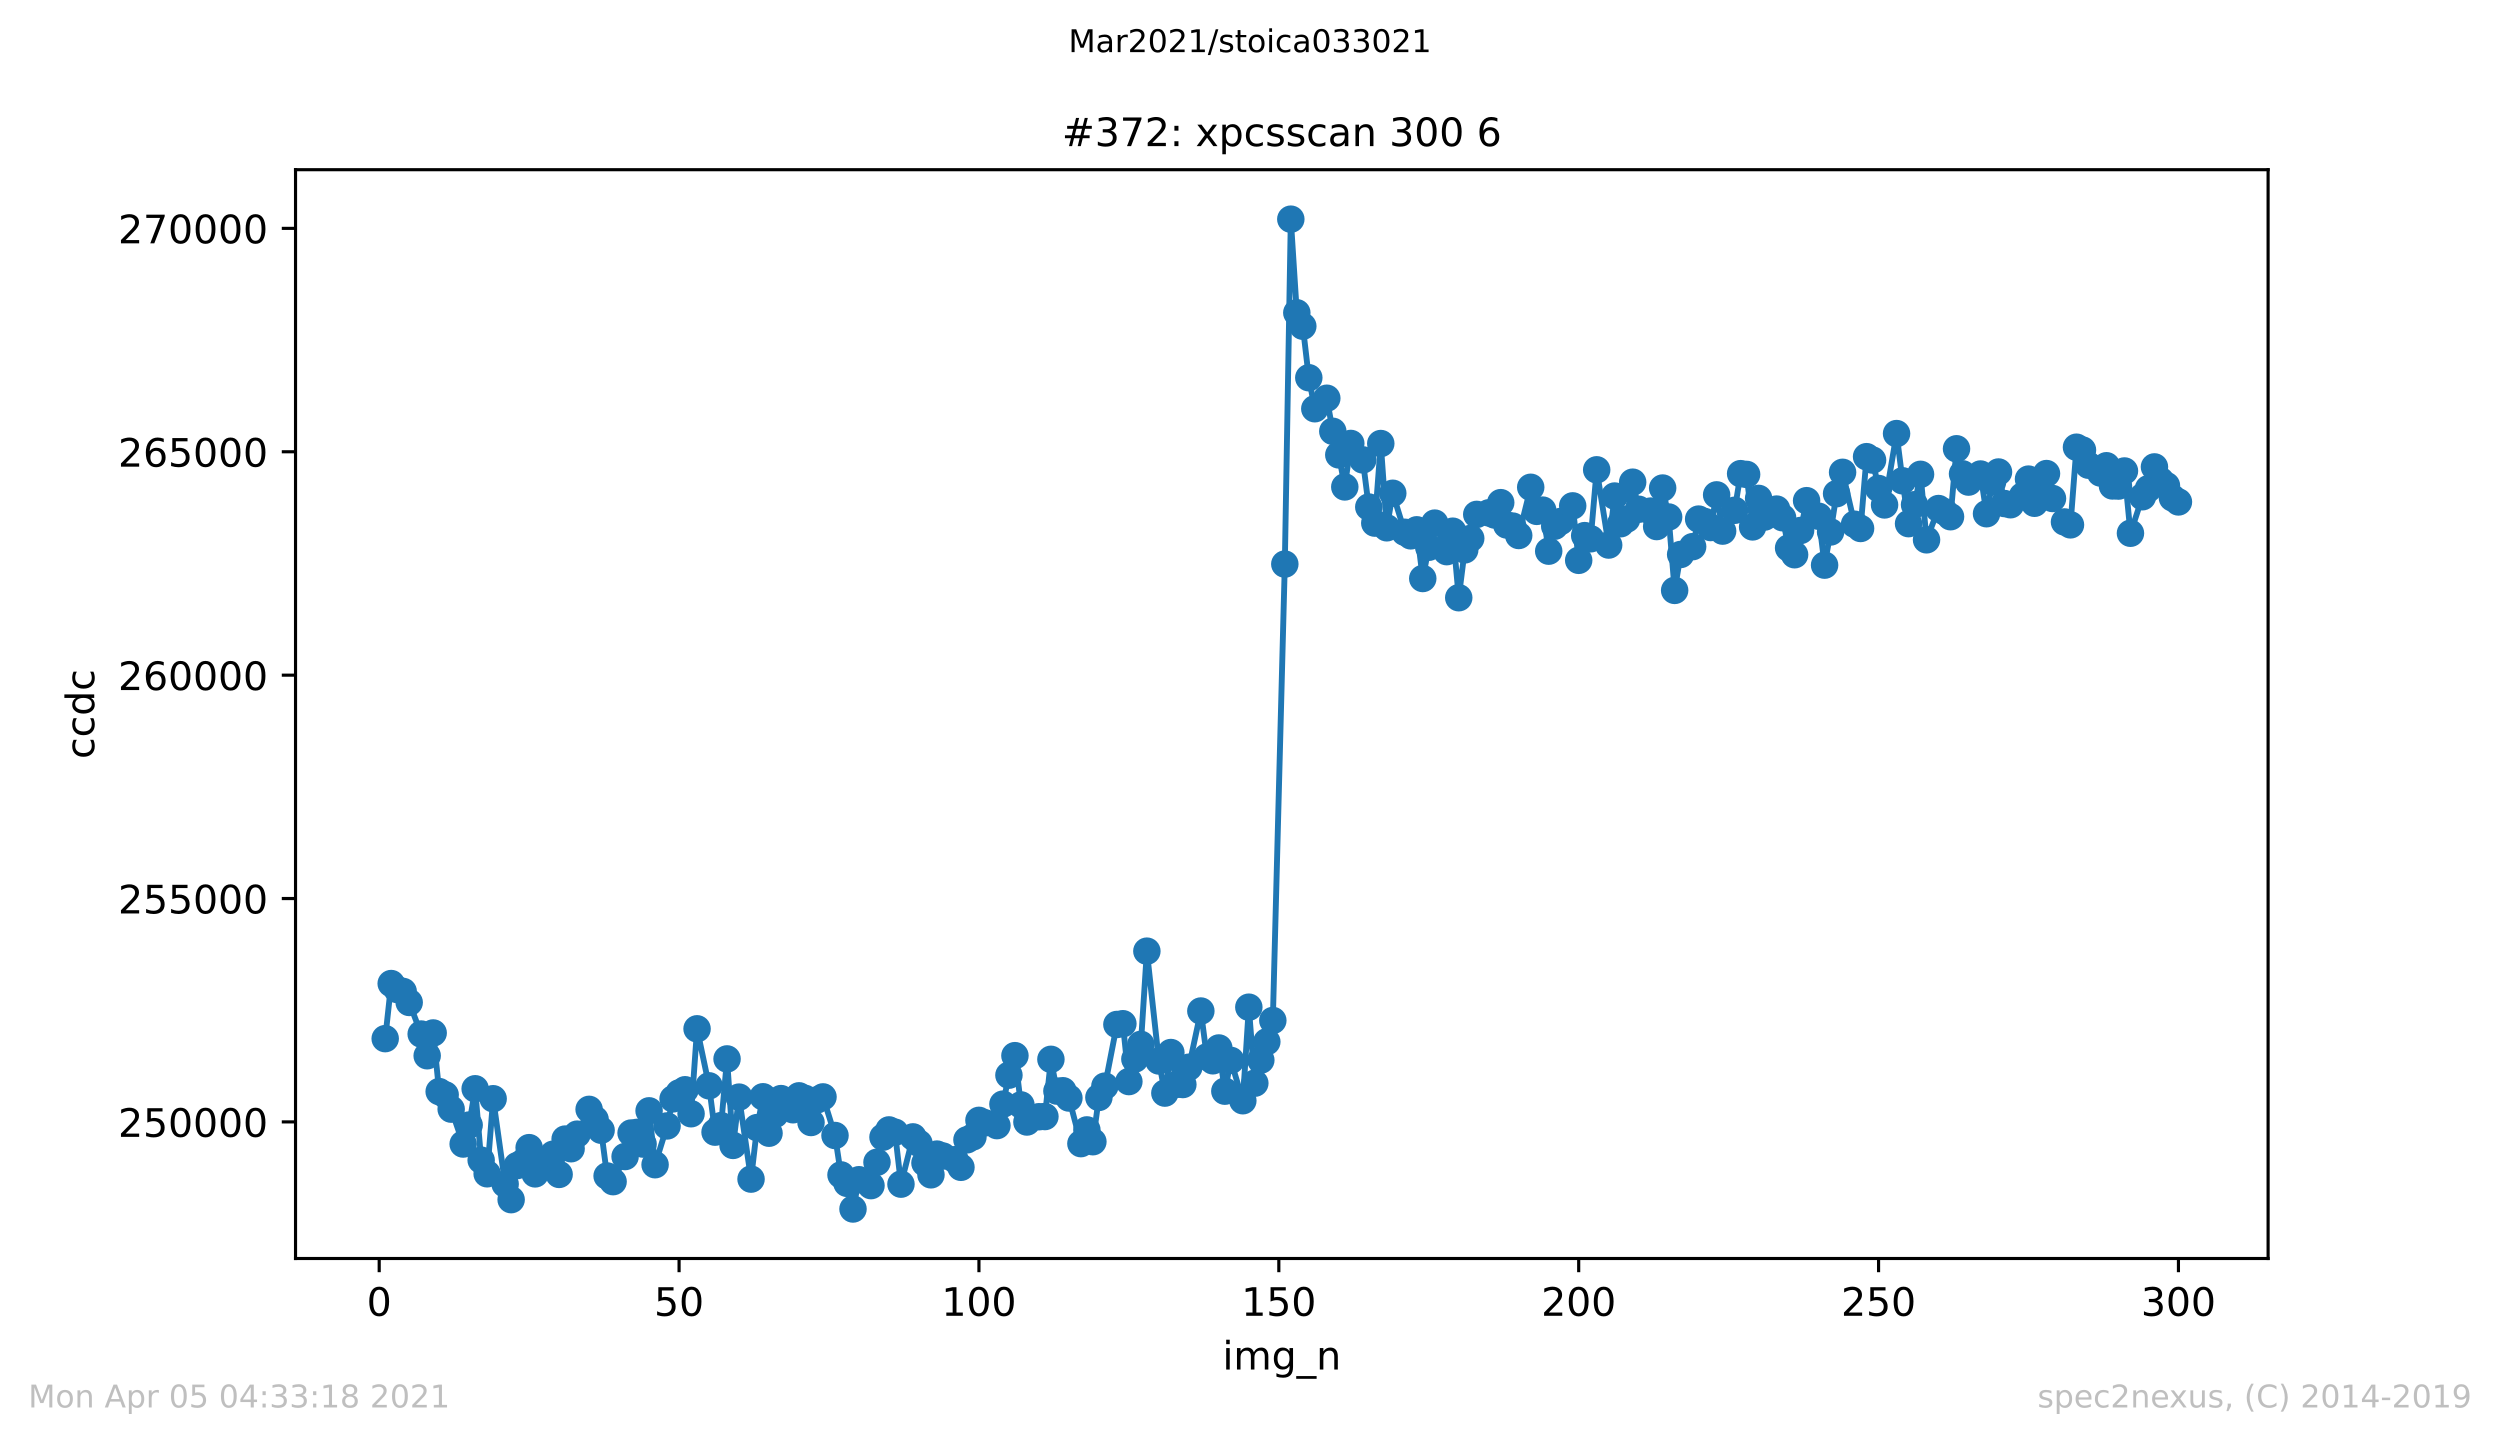 <?xml version="1.0" encoding="utf-8" standalone="no"?>
<!DOCTYPE svg PUBLIC "-//W3C//DTD SVG 1.1//EN"
  "http://www.w3.org/Graphics/SVG/1.1/DTD/svg11.dtd">
<!-- Created with matplotlib (https://matplotlib.org/) -->
<svg height="367.2pt" version="1.1" viewBox="0 0 636.48 367.2" width="636.48pt" xmlns="http://www.w3.org/2000/svg" xmlns:xlink="http://www.w3.org/1999/xlink">
 <defs>
  <style type="text/css">*{stroke-linecap:butt;stroke-linejoin:round;}</style>
 </defs>
 <g id="figure_1">
  <g id="patch_1">
   <path d="M 0 367.2 
L 636.48 367.2 
L 636.48 0 
L 0 0 
z
" style="fill:#ffffff;"/>
  </g>
  <g id="axes_1">
   <g id="patch_2">
    <path d="M 75.24 320.4 
L 577.44 320.4 
L 577.44 43.2 
L 75.24 43.2 
z
" style="fill:#ffffff;"/>
   </g>
   <g id="matplotlib.axis_1">
    <g id="xtick_1">
     <g id="line2d_1">
      <defs>
       <path d="M 0 0 
L 0 3.5 
" id="mff8a1b4aa3" style="stroke:#000000;stroke-width:0.8;"/>
      </defs>
      <g>
       <use style="stroke:#000000;stroke-width:0.8;" x="96.54" xlink:href="#mff8a1b4aa3" y="320.4"/>
      </g>
     </g>
     <g id="text_1">
      <!-- 0 -->
      <g transform="translate(93.359 334.998)scale(0.1 -0.1)">
       <defs>
        <path d="M 31.781 66.406 
Q 24.172 66.406 20.328 58.906 
Q 16.5 51.422 16.5 36.375 
Q 16.5 21.391 20.328 13.891 
Q 24.172 6.391 31.781 6.391 
Q 39.453 6.391 43.281 13.891 
Q 47.125 21.391 47.125 36.375 
Q 47.125 51.422 43.281 58.906 
Q 39.453 66.406 31.781 66.406 
z
M 31.781 74.219 
Q 44.047 74.219 50.516 64.516 
Q 56.984 54.828 56.984 36.375 
Q 56.984 17.969 50.516 8.266 
Q 44.047 -1.422 31.781 -1.422 
Q 19.531 -1.422 13.062 8.266 
Q 6.594 17.969 6.594 36.375 
Q 6.594 54.828 13.062 64.516 
Q 19.531 74.219 31.781 74.219 
z
" id="DejaVuSans-48"/>
       </defs>
       <use xlink:href="#DejaVuSans-48"/>
      </g>
     </g>
    </g>
    <g id="xtick_2">
     <g id="line2d_2">
      <g>
       <use style="stroke:#000000;stroke-width:0.8;" x="172.886" xlink:href="#mff8a1b4aa3" y="320.4"/>
      </g>
     </g>
     <g id="text_2">
      <!-- 50 -->
      <g transform="translate(166.523 334.998)scale(0.1 -0.1)">
       <defs>
        <path d="M 10.797 72.906 
L 49.516 72.906 
L 49.516 64.594 
L 19.828 64.594 
L 19.828 46.734 
Q 21.969 47.469 24.109 47.828 
Q 26.266 48.188 28.422 48.188 
Q 40.625 48.188 47.75 41.5 
Q 54.891 34.812 54.891 23.391 
Q 54.891 11.625 47.562 5.094 
Q 40.234 -1.422 26.906 -1.422 
Q 22.312 -1.422 17.547 -0.641 
Q 12.797 0.141 7.719 1.703 
L 7.719 11.625 
Q 12.109 9.234 16.797 8.062 
Q 21.484 6.891 26.703 6.891 
Q 35.156 6.891 40.078 11.328 
Q 45.016 15.766 45.016 23.391 
Q 45.016 31 40.078 35.438 
Q 35.156 39.891 26.703 39.891 
Q 22.75 39.891 18.812 39.016 
Q 14.891 38.141 10.797 36.281 
z
" id="DejaVuSans-53"/>
       </defs>
       <use xlink:href="#DejaVuSans-53"/>
       <use x="63.623" xlink:href="#DejaVuSans-48"/>
      </g>
     </g>
    </g>
    <g id="xtick_3">
     <g id="line2d_3">
      <g>
       <use style="stroke:#000000;stroke-width:0.8;" x="249.231" xlink:href="#mff8a1b4aa3" y="320.4"/>
      </g>
     </g>
     <g id="text_3">
      <!-- 100 -->
      <g transform="translate(239.687 334.998)scale(0.1 -0.1)">
       <defs>
        <path d="M 12.406 8.297 
L 28.516 8.297 
L 28.516 63.922 
L 10.984 60.406 
L 10.984 69.391 
L 28.422 72.906 
L 38.281 72.906 
L 38.281 8.297 
L 54.391 8.297 
L 54.391 0 
L 12.406 0 
z
" id="DejaVuSans-49"/>
       </defs>
       <use xlink:href="#DejaVuSans-49"/>
       <use x="63.623" xlink:href="#DejaVuSans-48"/>
       <use x="127.246" xlink:href="#DejaVuSans-48"/>
      </g>
     </g>
    </g>
    <g id="xtick_4">
     <g id="line2d_4">
      <g>
       <use style="stroke:#000000;stroke-width:0.8;" x="325.577" xlink:href="#mff8a1b4aa3" y="320.4"/>
      </g>
     </g>
     <g id="text_4">
      <!-- 150 -->
      <g transform="translate(316.033 334.998)scale(0.1 -0.1)">
       <use xlink:href="#DejaVuSans-49"/>
       <use x="63.623" xlink:href="#DejaVuSans-53"/>
       <use x="127.246" xlink:href="#DejaVuSans-48"/>
      </g>
     </g>
    </g>
    <g id="xtick_5">
     <g id="line2d_5">
      <g>
       <use style="stroke:#000000;stroke-width:0.8;" x="401.922" xlink:href="#mff8a1b4aa3" y="320.4"/>
      </g>
     </g>
     <g id="text_5">
      <!-- 200 -->
      <g transform="translate(392.378 334.998)scale(0.1 -0.1)">
       <defs>
        <path d="M 19.188 8.297 
L 53.609 8.297 
L 53.609 0 
L 7.328 0 
L 7.328 8.297 
Q 12.938 14.109 22.625 23.891 
Q 32.328 33.688 34.812 36.531 
Q 39.547 41.844 41.422 45.531 
Q 43.312 49.219 43.312 52.781 
Q 43.312 58.594 39.234 62.25 
Q 35.156 65.922 28.609 65.922 
Q 23.969 65.922 18.812 64.312 
Q 13.672 62.703 7.812 59.422 
L 7.812 69.391 
Q 13.766 71.781 18.938 73 
Q 24.125 74.219 28.422 74.219 
Q 39.75 74.219 46.484 68.547 
Q 53.219 62.891 53.219 53.422 
Q 53.219 48.922 51.531 44.891 
Q 49.859 40.875 45.406 35.406 
Q 44.188 33.984 37.641 27.219 
Q 31.109 20.453 19.188 8.297 
z
" id="DejaVuSans-50"/>
       </defs>
       <use xlink:href="#DejaVuSans-50"/>
       <use x="63.623" xlink:href="#DejaVuSans-48"/>
       <use x="127.246" xlink:href="#DejaVuSans-48"/>
      </g>
     </g>
    </g>
    <g id="xtick_6">
     <g id="line2d_6">
      <g>
       <use style="stroke:#000000;stroke-width:0.8;" x="478.267" xlink:href="#mff8a1b4aa3" y="320.4"/>
      </g>
     </g>
     <g id="text_6">
      <!-- 250 -->
      <g transform="translate(468.724 334.998)scale(0.1 -0.1)">
       <use xlink:href="#DejaVuSans-50"/>
       <use x="63.623" xlink:href="#DejaVuSans-53"/>
       <use x="127.246" xlink:href="#DejaVuSans-48"/>
      </g>
     </g>
    </g>
    <g id="xtick_7">
     <g id="line2d_7">
      <g>
       <use style="stroke:#000000;stroke-width:0.8;" x="554.613" xlink:href="#mff8a1b4aa3" y="320.4"/>
      </g>
     </g>
     <g id="text_7">
      <!-- 300 -->
      <g transform="translate(545.069 334.998)scale(0.1 -0.1)">
       <defs>
        <path d="M 40.578 39.312 
Q 47.656 37.797 51.625 33 
Q 55.609 28.219 55.609 21.188 
Q 55.609 10.406 48.188 4.484 
Q 40.766 -1.422 27.094 -1.422 
Q 22.516 -1.422 17.656 -0.516 
Q 12.797 0.391 7.625 2.203 
L 7.625 11.719 
Q 11.719 9.328 16.594 8.109 
Q 21.484 6.891 26.812 6.891 
Q 36.078 6.891 40.938 10.547 
Q 45.797 14.203 45.797 21.188 
Q 45.797 27.641 41.281 31.266 
Q 36.766 34.906 28.719 34.906 
L 20.219 34.906 
L 20.219 43.016 
L 29.109 43.016 
Q 36.375 43.016 40.234 45.922 
Q 44.094 48.828 44.094 54.297 
Q 44.094 59.906 40.109 62.906 
Q 36.141 65.922 28.719 65.922 
Q 24.656 65.922 20.016 65.031 
Q 15.375 64.156 9.812 62.312 
L 9.812 71.094 
Q 15.438 72.656 20.344 73.438 
Q 25.25 74.219 29.594 74.219 
Q 40.828 74.219 47.359 69.109 
Q 53.906 64.016 53.906 55.328 
Q 53.906 49.266 50.438 45.094 
Q 46.969 40.922 40.578 39.312 
z
" id="DejaVuSans-51"/>
       </defs>
       <use xlink:href="#DejaVuSans-51"/>
       <use x="63.623" xlink:href="#DejaVuSans-48"/>
       <use x="127.246" xlink:href="#DejaVuSans-48"/>
      </g>
     </g>
    </g>
    <g id="text_8">
     <!-- img_n -->
     <g transform="translate(311.238 348.677)scale(0.1 -0.1)">
      <defs>
       <path d="M 9.422 54.688 
L 18.406 54.688 
L 18.406 0 
L 9.422 0 
z
M 9.422 75.984 
L 18.406 75.984 
L 18.406 64.594 
L 9.422 64.594 
z
" id="DejaVuSans-105"/>
       <path d="M 52 44.188 
Q 55.375 50.25 60.062 53.125 
Q 64.75 56 71.094 56 
Q 79.641 56 84.281 50.016 
Q 88.922 44.047 88.922 33.016 
L 88.922 0 
L 79.891 0 
L 79.891 32.719 
Q 79.891 40.578 77.094 44.375 
Q 74.312 48.188 68.609 48.188 
Q 61.625 48.188 57.562 43.547 
Q 53.516 38.922 53.516 30.906 
L 53.516 0 
L 44.484 0 
L 44.484 32.719 
Q 44.484 40.625 41.703 44.406 
Q 38.922 48.188 33.109 48.188 
Q 26.219 48.188 22.156 43.531 
Q 18.109 38.875 18.109 30.906 
L 18.109 0 
L 9.078 0 
L 9.078 54.688 
L 18.109 54.688 
L 18.109 46.188 
Q 21.188 51.219 25.484 53.609 
Q 29.781 56 35.688 56 
Q 41.656 56 45.828 52.969 
Q 50 49.953 52 44.188 
z
" id="DejaVuSans-109"/>
       <path d="M 45.406 27.984 
Q 45.406 37.75 41.375 43.109 
Q 37.359 48.484 30.078 48.484 
Q 22.859 48.484 18.828 43.109 
Q 14.797 37.75 14.797 27.984 
Q 14.797 18.266 18.828 12.891 
Q 22.859 7.516 30.078 7.516 
Q 37.359 7.516 41.375 12.891 
Q 45.406 18.266 45.406 27.984 
z
M 54.391 6.781 
Q 54.391 -7.172 48.188 -13.984 
Q 42 -20.797 29.203 -20.797 
Q 24.469 -20.797 20.266 -20.094 
Q 16.062 -19.391 12.109 -17.922 
L 12.109 -9.188 
Q 16.062 -11.328 19.922 -12.344 
Q 23.781 -13.375 27.781 -13.375 
Q 36.625 -13.375 41.016 -8.766 
Q 45.406 -4.156 45.406 5.172 
L 45.406 9.625 
Q 42.625 4.781 38.281 2.391 
Q 33.938 0 27.875 0 
Q 17.828 0 11.672 7.656 
Q 5.516 15.328 5.516 27.984 
Q 5.516 40.672 11.672 48.328 
Q 17.828 56 27.875 56 
Q 33.938 56 38.281 53.609 
Q 42.625 51.219 45.406 46.391 
L 45.406 54.688 
L 54.391 54.688 
z
" id="DejaVuSans-103"/>
       <path d="M 50.984 -16.609 
L 50.984 -23.578 
L -0.984 -23.578 
L -0.984 -16.609 
z
" id="DejaVuSans-95"/>
       <path d="M 54.891 33.016 
L 54.891 0 
L 45.906 0 
L 45.906 32.719 
Q 45.906 40.484 42.875 44.328 
Q 39.844 48.188 33.797 48.188 
Q 26.516 48.188 22.312 43.547 
Q 18.109 38.922 18.109 30.906 
L 18.109 0 
L 9.078 0 
L 9.078 54.688 
L 18.109 54.688 
L 18.109 46.188 
Q 21.344 51.125 25.703 53.562 
Q 30.078 56 35.797 56 
Q 45.219 56 50.047 50.172 
Q 54.891 44.344 54.891 33.016 
z
" id="DejaVuSans-110"/>
      </defs>
      <use xlink:href="#DejaVuSans-105"/>
      <use x="27.783" xlink:href="#DejaVuSans-109"/>
      <use x="125.195" xlink:href="#DejaVuSans-103"/>
      <use x="188.672" xlink:href="#DejaVuSans-95"/>
      <use x="238.672" xlink:href="#DejaVuSans-110"/>
     </g>
    </g>
   </g>
   <g id="matplotlib.axis_2">
    <g id="ytick_1">
     <g id="line2d_8">
      <defs>
       <path d="M 0 0 
L -3.5 0 
" id="mb1f51ab0c2" style="stroke:#000000;stroke-width:0.8;"/>
      </defs>
      <g>
       <use style="stroke:#000000;stroke-width:0.8;" x="75.24" xlink:href="#mb1f51ab0c2" y="285.631"/>
      </g>
     </g>
     <g id="text_9">
      <!-- 250000 -->
      <g transform="translate(30.065 289.43)scale(0.1 -0.1)">
       <use xlink:href="#DejaVuSans-50"/>
       <use x="63.623" xlink:href="#DejaVuSans-53"/>
       <use x="127.246" xlink:href="#DejaVuSans-48"/>
       <use x="190.869" xlink:href="#DejaVuSans-48"/>
       <use x="254.492" xlink:href="#DejaVuSans-48"/>
       <use x="318.115" xlink:href="#DejaVuSans-48"/>
      </g>
     </g>
    </g>
    <g id="ytick_2">
     <g id="line2d_9">
      <g>
       <use style="stroke:#000000;stroke-width:0.8;" x="75.24" xlink:href="#mb1f51ab0c2" y="228.759"/>
      </g>
     </g>
     <g id="text_10">
      <!-- 255000 -->
      <g transform="translate(30.065 232.558)scale(0.1 -0.1)">
       <use xlink:href="#DejaVuSans-50"/>
       <use x="63.623" xlink:href="#DejaVuSans-53"/>
       <use x="127.246" xlink:href="#DejaVuSans-53"/>
       <use x="190.869" xlink:href="#DejaVuSans-48"/>
       <use x="254.492" xlink:href="#DejaVuSans-48"/>
       <use x="318.115" xlink:href="#DejaVuSans-48"/>
      </g>
     </g>
    </g>
    <g id="ytick_3">
     <g id="line2d_10">
      <g>
       <use style="stroke:#000000;stroke-width:0.8;" x="75.24" xlink:href="#mb1f51ab0c2" y="171.887"/>
      </g>
     </g>
     <g id="text_11">
      <!-- 260000 -->
      <g transform="translate(30.065 175.686)scale(0.1 -0.1)">
       <defs>
        <path d="M 33.016 40.375 
Q 26.375 40.375 22.484 35.828 
Q 18.609 31.297 18.609 23.391 
Q 18.609 15.531 22.484 10.953 
Q 26.375 6.391 33.016 6.391 
Q 39.656 6.391 43.531 10.953 
Q 47.406 15.531 47.406 23.391 
Q 47.406 31.297 43.531 35.828 
Q 39.656 40.375 33.016 40.375 
z
M 52.594 71.297 
L 52.594 62.312 
Q 48.875 64.062 45.094 64.984 
Q 41.312 65.922 37.594 65.922 
Q 27.828 65.922 22.672 59.328 
Q 17.531 52.734 16.797 39.406 
Q 19.672 43.656 24.016 45.922 
Q 28.375 48.188 33.594 48.188 
Q 44.578 48.188 50.953 41.516 
Q 57.328 34.859 57.328 23.391 
Q 57.328 12.156 50.688 5.359 
Q 44.047 -1.422 33.016 -1.422 
Q 20.359 -1.422 13.672 8.266 
Q 6.984 17.969 6.984 36.375 
Q 6.984 53.656 15.188 63.938 
Q 23.391 74.219 37.203 74.219 
Q 40.922 74.219 44.703 73.484 
Q 48.484 72.75 52.594 71.297 
z
" id="DejaVuSans-54"/>
       </defs>
       <use xlink:href="#DejaVuSans-50"/>
       <use x="63.623" xlink:href="#DejaVuSans-54"/>
       <use x="127.246" xlink:href="#DejaVuSans-48"/>
       <use x="190.869" xlink:href="#DejaVuSans-48"/>
       <use x="254.492" xlink:href="#DejaVuSans-48"/>
       <use x="318.115" xlink:href="#DejaVuSans-48"/>
      </g>
     </g>
    </g>
    <g id="ytick_4">
     <g id="line2d_11">
      <g>
       <use style="stroke:#000000;stroke-width:0.8;" x="75.24" xlink:href="#mb1f51ab0c2" y="115.015"/>
      </g>
     </g>
     <g id="text_12">
      <!-- 265000 -->
      <g transform="translate(30.065 118.814)scale(0.1 -0.1)">
       <use xlink:href="#DejaVuSans-50"/>
       <use x="63.623" xlink:href="#DejaVuSans-54"/>
       <use x="127.246" xlink:href="#DejaVuSans-53"/>
       <use x="190.869" xlink:href="#DejaVuSans-48"/>
       <use x="254.492" xlink:href="#DejaVuSans-48"/>
       <use x="318.115" xlink:href="#DejaVuSans-48"/>
      </g>
     </g>
    </g>
    <g id="ytick_5">
     <g id="line2d_12">
      <g>
       <use style="stroke:#000000;stroke-width:0.8;" x="75.24" xlink:href="#mb1f51ab0c2" y="58.143"/>
      </g>
     </g>
     <g id="text_13">
      <!-- 270000 -->
      <g transform="translate(30.065 61.942)scale(0.1 -0.1)">
       <defs>
        <path d="M 8.203 72.906 
L 55.078 72.906 
L 55.078 68.703 
L 28.609 0 
L 18.312 0 
L 43.219 64.594 
L 8.203 64.594 
z
" id="DejaVuSans-55"/>
       </defs>
       <use xlink:href="#DejaVuSans-50"/>
       <use x="63.623" xlink:href="#DejaVuSans-55"/>
       <use x="127.246" xlink:href="#DejaVuSans-48"/>
       <use x="190.869" xlink:href="#DejaVuSans-48"/>
       <use x="254.492" xlink:href="#DejaVuSans-48"/>
       <use x="318.115" xlink:href="#DejaVuSans-48"/>
      </g>
     </g>
    </g>
    <g id="text_14">
     <!-- ccdc -->
     <g transform="translate(23.985 193.222)rotate(-90)scale(0.1 -0.1)">
      <defs>
       <path d="M 48.781 52.594 
L 48.781 44.188 
Q 44.969 46.297 41.141 47.344 
Q 37.312 48.391 33.406 48.391 
Q 24.656 48.391 19.812 42.844 
Q 14.984 37.312 14.984 27.297 
Q 14.984 17.281 19.812 11.734 
Q 24.656 6.203 33.406 6.203 
Q 37.312 6.203 41.141 7.25 
Q 44.969 8.297 48.781 10.406 
L 48.781 2.094 
Q 45.016 0.344 40.984 -0.531 
Q 36.969 -1.422 32.422 -1.422 
Q 20.062 -1.422 12.781 6.344 
Q 5.516 14.109 5.516 27.297 
Q 5.516 40.672 12.859 48.328 
Q 20.219 56 33.016 56 
Q 37.156 56 41.109 55.141 
Q 45.062 54.297 48.781 52.594 
z
" id="DejaVuSans-99"/>
       <path d="M 45.406 46.391 
L 45.406 75.984 
L 54.391 75.984 
L 54.391 0 
L 45.406 0 
L 45.406 8.203 
Q 42.578 3.328 38.25 0.953 
Q 33.938 -1.422 27.875 -1.422 
Q 17.969 -1.422 11.734 6.484 
Q 5.516 14.406 5.516 27.297 
Q 5.516 40.188 11.734 48.094 
Q 17.969 56 27.875 56 
Q 33.938 56 38.25 53.625 
Q 42.578 51.266 45.406 46.391 
z
M 14.797 27.297 
Q 14.797 17.391 18.875 11.75 
Q 22.953 6.109 30.078 6.109 
Q 37.203 6.109 41.297 11.75 
Q 45.406 17.391 45.406 27.297 
Q 45.406 37.203 41.297 42.844 
Q 37.203 48.484 30.078 48.484 
Q 22.953 48.484 18.875 42.844 
Q 14.797 37.203 14.797 27.297 
z
" id="DejaVuSans-100"/>
      </defs>
      <use xlink:href="#DejaVuSans-99"/>
      <use x="54.98" xlink:href="#DejaVuSans-99"/>
      <use x="109.961" xlink:href="#DejaVuSans-100"/>
      <use x="173.438" xlink:href="#DejaVuSans-99"/>
     </g>
    </g>
   </g>
   <g id="line2d_13">
    <path clip-path="url(#p950d8821bb)" d="M 98.067 264.429 
L 99.594 250.405 
L 101.121 251.918 
L 102.648 252.418 
L 104.175 255.216 
L 107.229 263.258 
L 108.756 268.786 
L 110.283 262.985 
L 111.809 277.908 
L 113.336 278.727 
L 114.863 282.378 
L 117.917 291.262 
L 119.444 286.427 
L 120.971 277.191 
L 122.498 295.368 
L 124.025 298.837 
L 125.552 279.728 
L 128.605 301.464 
L 130.132 305.423 
L 131.659 296.744 
L 133.186 295.857 
L 134.713 292.183 
L 136.24 298.86 
L 139.294 296.835 
L 140.821 293.855 
L 142.348 298.996 
L 143.875 289.999 
L 145.401 292.456 
L 146.928 288.748 
L 149.982 282.435 
L 153.036 287.747 
L 154.563 299.394 
L 156.09 300.839 
L 159.144 294.446 
L 160.67 288.464 
L 162.197 288.293 
L 163.724 291.273 
L 165.251 282.81 
L 166.778 296.528 
L 169.832 286.655 
L 171.359 279.762 
L 172.886 278.249 
L 174.413 277.442 
L 175.94 283.55 
L 177.466 261.927 
L 180.52 276.441 
L 182.047 288.236 
L 183.574 286.575 
L 185.101 269.593 
L 186.628 291.614 
L 188.155 279.318 
L 191.209 300.191 
L 192.736 287.076 
L 194.262 279.227 
L 195.789 288.509 
L 197.316 283.72 
L 198.843 279.694 
L 201.897 282.537 
L 203.424 278.989 
L 204.951 279.637 
L 206.478 285.779 
L 208.005 280.024 
L 209.532 279.262 
L 212.585 289.089 
L 214.112 299.121 
L 215.639 301.271 
L 217.166 307.8 
L 218.693 300.35 
L 221.747 301.851 
L 224.801 289.51 
L 226.328 287.667 
L 227.854 288.247 
L 229.381 301.476 
L 232.435 289.442 
L 233.962 291.08 
L 235.489 296.096 
L 237.016 299.099 
L 238.543 293.821 
L 243.124 295.243 
L 244.65 297.188 
L 246.177 290.192 
L 247.704 289.442 
L 249.231 285.233 
L 250.758 285.859 
L 253.812 286.575 
L 255.339 281.104 
L 256.866 273.734 
L 258.393 268.763 
L 259.92 281.298 
L 261.446 285.654 
L 264.5 284.312 
L 266.027 284.266 
L 267.554 269.696 
L 269.081 277.783 
L 270.608 277.692 
L 272.135 279.546 
L 275.189 291.159 
L 276.715 287.667 
L 278.242 290.67 
L 279.769 279.398 
L 281.296 276.52 
L 284.35 260.824 
L 285.877 260.63 
L 287.404 275.36 
L 288.931 269.627 
L 290.458 265.885 
L 291.985 242.158 
L 295.038 270.117 
L 296.565 278.295 
L 298.092 267.967 
L 299.619 276.065 
L 301.146 276.111 
L 302.673 271.709 
L 305.727 257.4 
L 307.254 269.082 
L 308.781 270.071 
L 310.307 266.807 
L 311.834 277.806 
L 313.361 269.969 
L 316.415 280.24 
L 317.942 256.422 
L 319.469 275.77 
L 320.996 269.9 
L 322.523 265.226 
L 324.05 259.811 
L 327.103 143.61 
L 328.63 55.8 
L 330.157 79.629 
L 331.684 83.053 
L 333.211 96.168 
L 334.738 104.062 
L 337.792 101.389 
L 339.319 109.806 
L 340.846 115.811 
L 342.373 123.967 
L 343.899 112.9 
L 346.953 117.085 
L 348.48 129.085 
L 350.007 133.18 
L 351.534 112.922 
L 353.061 134.374 
L 354.588 125.582 
L 357.642 135.512 
L 359.169 136.422 
L 360.695 134.886 
L 362.222 147.284 
L 363.749 139.334 
L 365.276 133.18 
L 368.33 140.448 
L 369.857 135.239 
L 371.384 152.175 
L 372.911 139.993 
L 374.438 137.07 
L 375.965 130.962 
L 379.018 130.564 
L 380.545 131.121 
L 382.072 127.971 
L 383.599 133.658 
L 385.126 133.942 
L 386.653 136.331 
L 389.707 124.058 
L 391.234 130.189 
L 392.76 129.87 
L 394.287 140.323 
L 395.814 133.965 
L 397.341 132.759 
L 400.395 128.79 
L 401.922 142.655 
L 403.449 136.365 
L 404.976 137.173 
L 406.503 119.61 
L 409.556 138.765 
L 411.083 126.287 
L 412.61 133.339 
L 414.137 132.168 
L 415.664 122.761 
L 417.191 129.654 
L 420.245 130.12 
L 421.772 134.056 
L 423.299 124.251 
L 424.826 131.622 
L 426.352 150.31 
L 427.879 141.165 
L 430.933 139.174 
L 432.46 132.156 
L 433.987 132.771 
L 435.514 134.306 
L 437.041 125.991 
L 438.568 135.216 
L 441.622 129.916 
L 443.148 120.589 
L 444.675 120.782 
L 446.202 134.147 
L 447.729 126.89 
L 449.256 131.633 
L 452.31 129.609 
L 453.837 131.815 
L 455.364 139.516 
L 456.891 141.233 
L 458.418 135.057 
L 459.944 127.47 
L 462.998 131.428 
L 464.525 143.883 
L 466.052 135.432 
L 467.579 125.684 
L 469.106 120.247 
L 472.16 133.464 
L 473.687 134.545 
L 475.214 116.266 
L 476.74 117.131 
L 478.267 124.365 
L 479.794 128.551 
L 482.848 110.386 
L 484.375 122.409 
L 485.902 133.317 
L 487.429 128.494 
L 488.956 120.759 
L 490.483 137.434 
L 493.536 129.472 
L 495.063 130.291 
L 496.59 131.554 
L 498.117 114.253 
L 499.644 120.634 
L 501.171 122.738 
L 504.225 120.68 
L 505.752 130.791 
L 507.279 122.738 
L 508.805 120.168 
L 510.332 128.198 
L 511.859 128.505 
L 514.913 126.253 
L 516.44 121.976 
L 517.967 128.13 
L 519.494 125.707 
L 521.021 120.566 
L 522.548 126.913 
L 525.601 132.884 
L 527.128 133.624 
L 528.655 113.855 
L 530.182 114.572 
L 531.709 118.439 
L 534.763 120.429 
L 536.29 118.575 
L 537.817 123.717 
L 539.344 123.751 
L 540.871 119.906 
L 542.397 135.762 
L 545.451 126.469 
L 546.978 124.399 
L 548.505 118.871 
L 550.032 122.34 
L 551.559 123.626 
L 553.086 126.765 
L 554.613 127.789 
L 554.613 127.789 
" style="fill:none;stroke:#1f77b4;stroke-linecap:square;stroke-width:1.5;"/>
    <defs>
     <path d="M 0 3 
C 0.796 3 1.559 2.684 2.121 2.121 
C 2.684 1.559 3 0.796 3 0 
C 3 -0.796 2.684 -1.559 2.121 -2.121 
C 1.559 -2.684 0.796 -3 0 -3 
C -0.796 -3 -1.559 -2.684 -2.121 -2.121 
C -2.684 -1.559 -3 -0.796 -3 0 
C -3 0.796 -2.684 1.559 -2.121 2.121 
C -1.559 2.684 -0.796 3 0 3 
z
" id="mfe4d1354fa" style="stroke:#1f77b4;"/>
    </defs>
    <g clip-path="url(#p950d8821bb)">
     <use style="fill:#1f77b4;stroke:#1f77b4;" x="98.067" xlink:href="#mfe4d1354fa" y="264.429"/>
     <use style="fill:#1f77b4;stroke:#1f77b4;" x="99.594" xlink:href="#mfe4d1354fa" y="250.405"/>
     <use style="fill:#1f77b4;stroke:#1f77b4;" x="101.121" xlink:href="#mfe4d1354fa" y="251.918"/>
     <use style="fill:#1f77b4;stroke:#1f77b4;" x="102.648" xlink:href="#mfe4d1354fa" y="252.418"/>
     <use style="fill:#1f77b4;stroke:#1f77b4;" x="104.175" xlink:href="#mfe4d1354fa" y="255.216"/>
     <use style="fill:#1f77b4;stroke:#1f77b4;" x="107.229" xlink:href="#mfe4d1354fa" y="263.258"/>
     <use style="fill:#1f77b4;stroke:#1f77b4;" x="108.756" xlink:href="#mfe4d1354fa" y="268.786"/>
     <use style="fill:#1f77b4;stroke:#1f77b4;" x="110.283" xlink:href="#mfe4d1354fa" y="262.985"/>
     <use style="fill:#1f77b4;stroke:#1f77b4;" x="111.809" xlink:href="#mfe4d1354fa" y="277.908"/>
     <use style="fill:#1f77b4;stroke:#1f77b4;" x="113.336" xlink:href="#mfe4d1354fa" y="278.727"/>
     <use style="fill:#1f77b4;stroke:#1f77b4;" x="114.863" xlink:href="#mfe4d1354fa" y="282.378"/>
     <use style="fill:#1f77b4;stroke:#1f77b4;" x="117.917" xlink:href="#mfe4d1354fa" y="291.262"/>
     <use style="fill:#1f77b4;stroke:#1f77b4;" x="119.444" xlink:href="#mfe4d1354fa" y="286.427"/>
     <use style="fill:#1f77b4;stroke:#1f77b4;" x="120.971" xlink:href="#mfe4d1354fa" y="277.191"/>
     <use style="fill:#1f77b4;stroke:#1f77b4;" x="122.498" xlink:href="#mfe4d1354fa" y="295.368"/>
     <use style="fill:#1f77b4;stroke:#1f77b4;" x="124.025" xlink:href="#mfe4d1354fa" y="298.837"/>
     <use style="fill:#1f77b4;stroke:#1f77b4;" x="125.552" xlink:href="#mfe4d1354fa" y="279.728"/>
     <use style="fill:#1f77b4;stroke:#1f77b4;" x="128.605" xlink:href="#mfe4d1354fa" y="301.464"/>
     <use style="fill:#1f77b4;stroke:#1f77b4;" x="130.132" xlink:href="#mfe4d1354fa" y="305.423"/>
     <use style="fill:#1f77b4;stroke:#1f77b4;" x="131.659" xlink:href="#mfe4d1354fa" y="296.744"/>
     <use style="fill:#1f77b4;stroke:#1f77b4;" x="133.186" xlink:href="#mfe4d1354fa" y="295.857"/>
     <use style="fill:#1f77b4;stroke:#1f77b4;" x="134.713" xlink:href="#mfe4d1354fa" y="292.183"/>
     <use style="fill:#1f77b4;stroke:#1f77b4;" x="136.24" xlink:href="#mfe4d1354fa" y="298.86"/>
     <use style="fill:#1f77b4;stroke:#1f77b4;" x="139.294" xlink:href="#mfe4d1354fa" y="296.835"/>
     <use style="fill:#1f77b4;stroke:#1f77b4;" x="140.821" xlink:href="#mfe4d1354fa" y="293.855"/>
     <use style="fill:#1f77b4;stroke:#1f77b4;" x="142.348" xlink:href="#mfe4d1354fa" y="298.996"/>
     <use style="fill:#1f77b4;stroke:#1f77b4;" x="143.875" xlink:href="#mfe4d1354fa" y="289.999"/>
     <use style="fill:#1f77b4;stroke:#1f77b4;" x="145.401" xlink:href="#mfe4d1354fa" y="292.456"/>
     <use style="fill:#1f77b4;stroke:#1f77b4;" x="146.928" xlink:href="#mfe4d1354fa" y="288.748"/>
     <use style="fill:#1f77b4;stroke:#1f77b4;" x="149.982" xlink:href="#mfe4d1354fa" y="282.435"/>
     <use style="fill:#1f77b4;stroke:#1f77b4;" x="151.509" xlink:href="#mfe4d1354fa" y="285.006"/>
     <use style="fill:#1f77b4;stroke:#1f77b4;" x="153.036" xlink:href="#mfe4d1354fa" y="287.747"/>
     <use style="fill:#1f77b4;stroke:#1f77b4;" x="154.563" xlink:href="#mfe4d1354fa" y="299.394"/>
     <use style="fill:#1f77b4;stroke:#1f77b4;" x="156.09" xlink:href="#mfe4d1354fa" y="300.839"/>
     <use style="fill:#1f77b4;stroke:#1f77b4;" x="159.144" xlink:href="#mfe4d1354fa" y="294.446"/>
     <use style="fill:#1f77b4;stroke:#1f77b4;" x="160.67" xlink:href="#mfe4d1354fa" y="288.464"/>
     <use style="fill:#1f77b4;stroke:#1f77b4;" x="162.197" xlink:href="#mfe4d1354fa" y="288.293"/>
     <use style="fill:#1f77b4;stroke:#1f77b4;" x="163.724" xlink:href="#mfe4d1354fa" y="291.273"/>
     <use style="fill:#1f77b4;stroke:#1f77b4;" x="165.251" xlink:href="#mfe4d1354fa" y="282.81"/>
     <use style="fill:#1f77b4;stroke:#1f77b4;" x="166.778" xlink:href="#mfe4d1354fa" y="296.528"/>
     <use style="fill:#1f77b4;stroke:#1f77b4;" x="169.832" xlink:href="#mfe4d1354fa" y="286.655"/>
     <use style="fill:#1f77b4;stroke:#1f77b4;" x="171.359" xlink:href="#mfe4d1354fa" y="279.762"/>
     <use style="fill:#1f77b4;stroke:#1f77b4;" x="172.886" xlink:href="#mfe4d1354fa" y="278.249"/>
     <use style="fill:#1f77b4;stroke:#1f77b4;" x="174.413" xlink:href="#mfe4d1354fa" y="277.442"/>
     <use style="fill:#1f77b4;stroke:#1f77b4;" x="175.94" xlink:href="#mfe4d1354fa" y="283.55"/>
     <use style="fill:#1f77b4;stroke:#1f77b4;" x="177.466" xlink:href="#mfe4d1354fa" y="261.927"/>
     <use style="fill:#1f77b4;stroke:#1f77b4;" x="180.52" xlink:href="#mfe4d1354fa" y="276.441"/>
     <use style="fill:#1f77b4;stroke:#1f77b4;" x="182.047" xlink:href="#mfe4d1354fa" y="288.236"/>
     <use style="fill:#1f77b4;stroke:#1f77b4;" x="183.574" xlink:href="#mfe4d1354fa" y="286.575"/>
     <use style="fill:#1f77b4;stroke:#1f77b4;" x="185.101" xlink:href="#mfe4d1354fa" y="269.593"/>
     <use style="fill:#1f77b4;stroke:#1f77b4;" x="186.628" xlink:href="#mfe4d1354fa" y="291.614"/>
     <use style="fill:#1f77b4;stroke:#1f77b4;" x="188.155" xlink:href="#mfe4d1354fa" y="279.318"/>
     <use style="fill:#1f77b4;stroke:#1f77b4;" x="191.209" xlink:href="#mfe4d1354fa" y="300.191"/>
     <use style="fill:#1f77b4;stroke:#1f77b4;" x="192.736" xlink:href="#mfe4d1354fa" y="287.076"/>
     <use style="fill:#1f77b4;stroke:#1f77b4;" x="194.262" xlink:href="#mfe4d1354fa" y="279.227"/>
     <use style="fill:#1f77b4;stroke:#1f77b4;" x="195.789" xlink:href="#mfe4d1354fa" y="288.509"/>
     <use style="fill:#1f77b4;stroke:#1f77b4;" x="197.316" xlink:href="#mfe4d1354fa" y="283.72"/>
     <use style="fill:#1f77b4;stroke:#1f77b4;" x="198.843" xlink:href="#mfe4d1354fa" y="279.694"/>
     <use style="fill:#1f77b4;stroke:#1f77b4;" x="201.897" xlink:href="#mfe4d1354fa" y="282.537"/>
     <use style="fill:#1f77b4;stroke:#1f77b4;" x="203.424" xlink:href="#mfe4d1354fa" y="278.989"/>
     <use style="fill:#1f77b4;stroke:#1f77b4;" x="204.951" xlink:href="#mfe4d1354fa" y="279.637"/>
     <use style="fill:#1f77b4;stroke:#1f77b4;" x="206.478" xlink:href="#mfe4d1354fa" y="285.779"/>
     <use style="fill:#1f77b4;stroke:#1f77b4;" x="208.005" xlink:href="#mfe4d1354fa" y="280.024"/>
     <use style="fill:#1f77b4;stroke:#1f77b4;" x="209.532" xlink:href="#mfe4d1354fa" y="279.262"/>
     <use style="fill:#1f77b4;stroke:#1f77b4;" x="212.585" xlink:href="#mfe4d1354fa" y="289.089"/>
     <use style="fill:#1f77b4;stroke:#1f77b4;" x="214.112" xlink:href="#mfe4d1354fa" y="299.121"/>
     <use style="fill:#1f77b4;stroke:#1f77b4;" x="215.639" xlink:href="#mfe4d1354fa" y="301.271"/>
     <use style="fill:#1f77b4;stroke:#1f77b4;" x="217.166" xlink:href="#mfe4d1354fa" y="307.8"/>
     <use style="fill:#1f77b4;stroke:#1f77b4;" x="218.693" xlink:href="#mfe4d1354fa" y="300.35"/>
     <use style="fill:#1f77b4;stroke:#1f77b4;" x="221.747" xlink:href="#mfe4d1354fa" y="301.851"/>
     <use style="fill:#1f77b4;stroke:#1f77b4;" x="223.274" xlink:href="#mfe4d1354fa" y="295.902"/>
     <use style="fill:#1f77b4;stroke:#1f77b4;" x="224.801" xlink:href="#mfe4d1354fa" y="289.51"/>
     <use style="fill:#1f77b4;stroke:#1f77b4;" x="226.328" xlink:href="#mfe4d1354fa" y="287.667"/>
     <use style="fill:#1f77b4;stroke:#1f77b4;" x="227.854" xlink:href="#mfe4d1354fa" y="288.247"/>
     <use style="fill:#1f77b4;stroke:#1f77b4;" x="229.381" xlink:href="#mfe4d1354fa" y="301.476"/>
     <use style="fill:#1f77b4;stroke:#1f77b4;" x="232.435" xlink:href="#mfe4d1354fa" y="289.442"/>
     <use style="fill:#1f77b4;stroke:#1f77b4;" x="233.962" xlink:href="#mfe4d1354fa" y="291.08"/>
     <use style="fill:#1f77b4;stroke:#1f77b4;" x="235.489" xlink:href="#mfe4d1354fa" y="296.096"/>
     <use style="fill:#1f77b4;stroke:#1f77b4;" x="237.016" xlink:href="#mfe4d1354fa" y="299.099"/>
     <use style="fill:#1f77b4;stroke:#1f77b4;" x="238.543" xlink:href="#mfe4d1354fa" y="293.821"/>
     <use style="fill:#1f77b4;stroke:#1f77b4;" x="240.07" xlink:href="#mfe4d1354fa" y="294.321"/>
     <use style="fill:#1f77b4;stroke:#1f77b4;" x="243.124" xlink:href="#mfe4d1354fa" y="295.243"/>
     <use style="fill:#1f77b4;stroke:#1f77b4;" x="244.65" xlink:href="#mfe4d1354fa" y="297.188"/>
     <use style="fill:#1f77b4;stroke:#1f77b4;" x="246.177" xlink:href="#mfe4d1354fa" y="290.192"/>
     <use style="fill:#1f77b4;stroke:#1f77b4;" x="247.704" xlink:href="#mfe4d1354fa" y="289.442"/>
     <use style="fill:#1f77b4;stroke:#1f77b4;" x="249.231" xlink:href="#mfe4d1354fa" y="285.233"/>
     <use style="fill:#1f77b4;stroke:#1f77b4;" x="250.758" xlink:href="#mfe4d1354fa" y="285.859"/>
     <use style="fill:#1f77b4;stroke:#1f77b4;" x="253.812" xlink:href="#mfe4d1354fa" y="286.575"/>
     <use style="fill:#1f77b4;stroke:#1f77b4;" x="255.339" xlink:href="#mfe4d1354fa" y="281.104"/>
     <use style="fill:#1f77b4;stroke:#1f77b4;" x="256.866" xlink:href="#mfe4d1354fa" y="273.734"/>
     <use style="fill:#1f77b4;stroke:#1f77b4;" x="258.393" xlink:href="#mfe4d1354fa" y="268.763"/>
     <use style="fill:#1f77b4;stroke:#1f77b4;" x="259.92" xlink:href="#mfe4d1354fa" y="281.298"/>
     <use style="fill:#1f77b4;stroke:#1f77b4;" x="261.446" xlink:href="#mfe4d1354fa" y="285.654"/>
     <use style="fill:#1f77b4;stroke:#1f77b4;" x="264.5" xlink:href="#mfe4d1354fa" y="284.312"/>
     <use style="fill:#1f77b4;stroke:#1f77b4;" x="266.027" xlink:href="#mfe4d1354fa" y="284.266"/>
     <use style="fill:#1f77b4;stroke:#1f77b4;" x="267.554" xlink:href="#mfe4d1354fa" y="269.696"/>
     <use style="fill:#1f77b4;stroke:#1f77b4;" x="269.081" xlink:href="#mfe4d1354fa" y="277.783"/>
     <use style="fill:#1f77b4;stroke:#1f77b4;" x="270.608" xlink:href="#mfe4d1354fa" y="277.692"/>
     <use style="fill:#1f77b4;stroke:#1f77b4;" x="272.135" xlink:href="#mfe4d1354fa" y="279.546"/>
     <use style="fill:#1f77b4;stroke:#1f77b4;" x="275.189" xlink:href="#mfe4d1354fa" y="291.159"/>
     <use style="fill:#1f77b4;stroke:#1f77b4;" x="276.715" xlink:href="#mfe4d1354fa" y="287.667"/>
     <use style="fill:#1f77b4;stroke:#1f77b4;" x="278.242" xlink:href="#mfe4d1354fa" y="290.67"/>
     <use style="fill:#1f77b4;stroke:#1f77b4;" x="279.769" xlink:href="#mfe4d1354fa" y="279.398"/>
     <use style="fill:#1f77b4;stroke:#1f77b4;" x="281.296" xlink:href="#mfe4d1354fa" y="276.52"/>
     <use style="fill:#1f77b4;stroke:#1f77b4;" x="284.35" xlink:href="#mfe4d1354fa" y="260.824"/>
     <use style="fill:#1f77b4;stroke:#1f77b4;" x="285.877" xlink:href="#mfe4d1354fa" y="260.63"/>
     <use style="fill:#1f77b4;stroke:#1f77b4;" x="287.404" xlink:href="#mfe4d1354fa" y="275.36"/>
     <use style="fill:#1f77b4;stroke:#1f77b4;" x="288.931" xlink:href="#mfe4d1354fa" y="269.627"/>
     <use style="fill:#1f77b4;stroke:#1f77b4;" x="290.458" xlink:href="#mfe4d1354fa" y="265.885"/>
     <use style="fill:#1f77b4;stroke:#1f77b4;" x="291.985" xlink:href="#mfe4d1354fa" y="242.158"/>
     <use style="fill:#1f77b4;stroke:#1f77b4;" x="295.038" xlink:href="#mfe4d1354fa" y="270.117"/>
     <use style="fill:#1f77b4;stroke:#1f77b4;" x="296.565" xlink:href="#mfe4d1354fa" y="278.295"/>
     <use style="fill:#1f77b4;stroke:#1f77b4;" x="298.092" xlink:href="#mfe4d1354fa" y="267.967"/>
     <use style="fill:#1f77b4;stroke:#1f77b4;" x="299.619" xlink:href="#mfe4d1354fa" y="276.065"/>
     <use style="fill:#1f77b4;stroke:#1f77b4;" x="301.146" xlink:href="#mfe4d1354fa" y="276.111"/>
     <use style="fill:#1f77b4;stroke:#1f77b4;" x="302.673" xlink:href="#mfe4d1354fa" y="271.709"/>
     <use style="fill:#1f77b4;stroke:#1f77b4;" x="305.727" xlink:href="#mfe4d1354fa" y="257.4"/>
     <use style="fill:#1f77b4;stroke:#1f77b4;" x="307.254" xlink:href="#mfe4d1354fa" y="269.082"/>
     <use style="fill:#1f77b4;stroke:#1f77b4;" x="308.781" xlink:href="#mfe4d1354fa" y="270.071"/>
     <use style="fill:#1f77b4;stroke:#1f77b4;" x="310.307" xlink:href="#mfe4d1354fa" y="266.807"/>
     <use style="fill:#1f77b4;stroke:#1f77b4;" x="311.834" xlink:href="#mfe4d1354fa" y="277.806"/>
     <use style="fill:#1f77b4;stroke:#1f77b4;" x="313.361" xlink:href="#mfe4d1354fa" y="269.969"/>
     <use style="fill:#1f77b4;stroke:#1f77b4;" x="316.415" xlink:href="#mfe4d1354fa" y="280.24"/>
     <use style="fill:#1f77b4;stroke:#1f77b4;" x="317.942" xlink:href="#mfe4d1354fa" y="256.422"/>
     <use style="fill:#1f77b4;stroke:#1f77b4;" x="319.469" xlink:href="#mfe4d1354fa" y="275.77"/>
     <use style="fill:#1f77b4;stroke:#1f77b4;" x="320.996" xlink:href="#mfe4d1354fa" y="269.9"/>
     <use style="fill:#1f77b4;stroke:#1f77b4;" x="322.523" xlink:href="#mfe4d1354fa" y="265.226"/>
     <use style="fill:#1f77b4;stroke:#1f77b4;" x="324.05" xlink:href="#mfe4d1354fa" y="259.811"/>
     <use style="fill:#1f77b4;stroke:#1f77b4;" x="327.103" xlink:href="#mfe4d1354fa" y="143.61"/>
     <use style="fill:#1f77b4;stroke:#1f77b4;" x="328.63" xlink:href="#mfe4d1354fa" y="55.8"/>
     <use style="fill:#1f77b4;stroke:#1f77b4;" x="330.157" xlink:href="#mfe4d1354fa" y="79.629"/>
     <use style="fill:#1f77b4;stroke:#1f77b4;" x="331.684" xlink:href="#mfe4d1354fa" y="83.053"/>
     <use style="fill:#1f77b4;stroke:#1f77b4;" x="333.211" xlink:href="#mfe4d1354fa" y="96.168"/>
     <use style="fill:#1f77b4;stroke:#1f77b4;" x="334.738" xlink:href="#mfe4d1354fa" y="104.062"/>
     <use style="fill:#1f77b4;stroke:#1f77b4;" x="337.792" xlink:href="#mfe4d1354fa" y="101.389"/>
     <use style="fill:#1f77b4;stroke:#1f77b4;" x="339.319" xlink:href="#mfe4d1354fa" y="109.806"/>
     <use style="fill:#1f77b4;stroke:#1f77b4;" x="340.846" xlink:href="#mfe4d1354fa" y="115.811"/>
     <use style="fill:#1f77b4;stroke:#1f77b4;" x="342.373" xlink:href="#mfe4d1354fa" y="123.967"/>
     <use style="fill:#1f77b4;stroke:#1f77b4;" x="343.899" xlink:href="#mfe4d1354fa" y="112.9"/>
     <use style="fill:#1f77b4;stroke:#1f77b4;" x="346.953" xlink:href="#mfe4d1354fa" y="117.085"/>
     <use style="fill:#1f77b4;stroke:#1f77b4;" x="348.48" xlink:href="#mfe4d1354fa" y="129.085"/>
     <use style="fill:#1f77b4;stroke:#1f77b4;" x="350.007" xlink:href="#mfe4d1354fa" y="133.18"/>
     <use style="fill:#1f77b4;stroke:#1f77b4;" x="351.534" xlink:href="#mfe4d1354fa" y="112.922"/>
     <use style="fill:#1f77b4;stroke:#1f77b4;" x="353.061" xlink:href="#mfe4d1354fa" y="134.374"/>
     <use style="fill:#1f77b4;stroke:#1f77b4;" x="354.588" xlink:href="#mfe4d1354fa" y="125.582"/>
     <use style="fill:#1f77b4;stroke:#1f77b4;" x="357.642" xlink:href="#mfe4d1354fa" y="135.512"/>
     <use style="fill:#1f77b4;stroke:#1f77b4;" x="359.169" xlink:href="#mfe4d1354fa" y="136.422"/>
     <use style="fill:#1f77b4;stroke:#1f77b4;" x="360.695" xlink:href="#mfe4d1354fa" y="134.886"/>
     <use style="fill:#1f77b4;stroke:#1f77b4;" x="362.222" xlink:href="#mfe4d1354fa" y="147.284"/>
     <use style="fill:#1f77b4;stroke:#1f77b4;" x="363.749" xlink:href="#mfe4d1354fa" y="139.334"/>
     <use style="fill:#1f77b4;stroke:#1f77b4;" x="365.276" xlink:href="#mfe4d1354fa" y="133.18"/>
     <use style="fill:#1f77b4;stroke:#1f77b4;" x="368.33" xlink:href="#mfe4d1354fa" y="140.448"/>
     <use style="fill:#1f77b4;stroke:#1f77b4;" x="369.857" xlink:href="#mfe4d1354fa" y="135.239"/>
     <use style="fill:#1f77b4;stroke:#1f77b4;" x="371.384" xlink:href="#mfe4d1354fa" y="152.175"/>
     <use style="fill:#1f77b4;stroke:#1f77b4;" x="372.911" xlink:href="#mfe4d1354fa" y="139.993"/>
     <use style="fill:#1f77b4;stroke:#1f77b4;" x="374.438" xlink:href="#mfe4d1354fa" y="137.07"/>
     <use style="fill:#1f77b4;stroke:#1f77b4;" x="375.965" xlink:href="#mfe4d1354fa" y="130.962"/>
     <use style="fill:#1f77b4;stroke:#1f77b4;" x="379.018" xlink:href="#mfe4d1354fa" y="130.564"/>
     <use style="fill:#1f77b4;stroke:#1f77b4;" x="380.545" xlink:href="#mfe4d1354fa" y="131.121"/>
     <use style="fill:#1f77b4;stroke:#1f77b4;" x="382.072" xlink:href="#mfe4d1354fa" y="127.971"/>
     <use style="fill:#1f77b4;stroke:#1f77b4;" x="383.599" xlink:href="#mfe4d1354fa" y="133.658"/>
     <use style="fill:#1f77b4;stroke:#1f77b4;" x="385.126" xlink:href="#mfe4d1354fa" y="133.942"/>
     <use style="fill:#1f77b4;stroke:#1f77b4;" x="386.653" xlink:href="#mfe4d1354fa" y="136.331"/>
     <use style="fill:#1f77b4;stroke:#1f77b4;" x="389.707" xlink:href="#mfe4d1354fa" y="124.058"/>
     <use style="fill:#1f77b4;stroke:#1f77b4;" x="391.234" xlink:href="#mfe4d1354fa" y="130.189"/>
     <use style="fill:#1f77b4;stroke:#1f77b4;" x="392.76" xlink:href="#mfe4d1354fa" y="129.87"/>
     <use style="fill:#1f77b4;stroke:#1f77b4;" x="394.287" xlink:href="#mfe4d1354fa" y="140.323"/>
     <use style="fill:#1f77b4;stroke:#1f77b4;" x="395.814" xlink:href="#mfe4d1354fa" y="133.965"/>
     <use style="fill:#1f77b4;stroke:#1f77b4;" x="397.341" xlink:href="#mfe4d1354fa" y="132.759"/>
     <use style="fill:#1f77b4;stroke:#1f77b4;" x="400.395" xlink:href="#mfe4d1354fa" y="128.79"/>
     <use style="fill:#1f77b4;stroke:#1f77b4;" x="401.922" xlink:href="#mfe4d1354fa" y="142.655"/>
     <use style="fill:#1f77b4;stroke:#1f77b4;" x="403.449" xlink:href="#mfe4d1354fa" y="136.365"/>
     <use style="fill:#1f77b4;stroke:#1f77b4;" x="404.976" xlink:href="#mfe4d1354fa" y="137.173"/>
     <use style="fill:#1f77b4;stroke:#1f77b4;" x="406.503" xlink:href="#mfe4d1354fa" y="119.61"/>
     <use style="fill:#1f77b4;stroke:#1f77b4;" x="409.556" xlink:href="#mfe4d1354fa" y="138.765"/>
     <use style="fill:#1f77b4;stroke:#1f77b4;" x="411.083" xlink:href="#mfe4d1354fa" y="126.287"/>
     <use style="fill:#1f77b4;stroke:#1f77b4;" x="412.61" xlink:href="#mfe4d1354fa" y="133.339"/>
     <use style="fill:#1f77b4;stroke:#1f77b4;" x="414.137" xlink:href="#mfe4d1354fa" y="132.168"/>
     <use style="fill:#1f77b4;stroke:#1f77b4;" x="415.664" xlink:href="#mfe4d1354fa" y="122.761"/>
     <use style="fill:#1f77b4;stroke:#1f77b4;" x="417.191" xlink:href="#mfe4d1354fa" y="129.654"/>
     <use style="fill:#1f77b4;stroke:#1f77b4;" x="420.245" xlink:href="#mfe4d1354fa" y="130.12"/>
     <use style="fill:#1f77b4;stroke:#1f77b4;" x="421.772" xlink:href="#mfe4d1354fa" y="134.056"/>
     <use style="fill:#1f77b4;stroke:#1f77b4;" x="423.299" xlink:href="#mfe4d1354fa" y="124.251"/>
     <use style="fill:#1f77b4;stroke:#1f77b4;" x="424.826" xlink:href="#mfe4d1354fa" y="131.622"/>
     <use style="fill:#1f77b4;stroke:#1f77b4;" x="426.352" xlink:href="#mfe4d1354fa" y="150.31"/>
     <use style="fill:#1f77b4;stroke:#1f77b4;" x="427.879" xlink:href="#mfe4d1354fa" y="141.165"/>
     <use style="fill:#1f77b4;stroke:#1f77b4;" x="430.933" xlink:href="#mfe4d1354fa" y="139.174"/>
     <use style="fill:#1f77b4;stroke:#1f77b4;" x="432.46" xlink:href="#mfe4d1354fa" y="132.156"/>
     <use style="fill:#1f77b4;stroke:#1f77b4;" x="433.987" xlink:href="#mfe4d1354fa" y="132.771"/>
     <use style="fill:#1f77b4;stroke:#1f77b4;" x="435.514" xlink:href="#mfe4d1354fa" y="134.306"/>
     <use style="fill:#1f77b4;stroke:#1f77b4;" x="437.041" xlink:href="#mfe4d1354fa" y="125.991"/>
     <use style="fill:#1f77b4;stroke:#1f77b4;" x="438.568" xlink:href="#mfe4d1354fa" y="135.216"/>
     <use style="fill:#1f77b4;stroke:#1f77b4;" x="441.622" xlink:href="#mfe4d1354fa" y="129.916"/>
     <use style="fill:#1f77b4;stroke:#1f77b4;" x="443.148" xlink:href="#mfe4d1354fa" y="120.589"/>
     <use style="fill:#1f77b4;stroke:#1f77b4;" x="444.675" xlink:href="#mfe4d1354fa" y="120.782"/>
     <use style="fill:#1f77b4;stroke:#1f77b4;" x="446.202" xlink:href="#mfe4d1354fa" y="134.147"/>
     <use style="fill:#1f77b4;stroke:#1f77b4;" x="447.729" xlink:href="#mfe4d1354fa" y="126.89"/>
     <use style="fill:#1f77b4;stroke:#1f77b4;" x="449.256" xlink:href="#mfe4d1354fa" y="131.633"/>
     <use style="fill:#1f77b4;stroke:#1f77b4;" x="452.31" xlink:href="#mfe4d1354fa" y="129.609"/>
     <use style="fill:#1f77b4;stroke:#1f77b4;" x="453.837" xlink:href="#mfe4d1354fa" y="131.815"/>
     <use style="fill:#1f77b4;stroke:#1f77b4;" x="455.364" xlink:href="#mfe4d1354fa" y="139.516"/>
     <use style="fill:#1f77b4;stroke:#1f77b4;" x="456.891" xlink:href="#mfe4d1354fa" y="141.233"/>
     <use style="fill:#1f77b4;stroke:#1f77b4;" x="458.418" xlink:href="#mfe4d1354fa" y="135.057"/>
     <use style="fill:#1f77b4;stroke:#1f77b4;" x="459.944" xlink:href="#mfe4d1354fa" y="127.47"/>
     <use style="fill:#1f77b4;stroke:#1f77b4;" x="462.998" xlink:href="#mfe4d1354fa" y="131.428"/>
     <use style="fill:#1f77b4;stroke:#1f77b4;" x="464.525" xlink:href="#mfe4d1354fa" y="143.883"/>
     <use style="fill:#1f77b4;stroke:#1f77b4;" x="466.052" xlink:href="#mfe4d1354fa" y="135.432"/>
     <use style="fill:#1f77b4;stroke:#1f77b4;" x="467.579" xlink:href="#mfe4d1354fa" y="125.684"/>
     <use style="fill:#1f77b4;stroke:#1f77b4;" x="469.106" xlink:href="#mfe4d1354fa" y="120.247"/>
     <use style="fill:#1f77b4;stroke:#1f77b4;" x="472.16" xlink:href="#mfe4d1354fa" y="133.464"/>
     <use style="fill:#1f77b4;stroke:#1f77b4;" x="473.687" xlink:href="#mfe4d1354fa" y="134.545"/>
     <use style="fill:#1f77b4;stroke:#1f77b4;" x="475.214" xlink:href="#mfe4d1354fa" y="116.266"/>
     <use style="fill:#1f77b4;stroke:#1f77b4;" x="476.74" xlink:href="#mfe4d1354fa" y="117.131"/>
     <use style="fill:#1f77b4;stroke:#1f77b4;" x="478.267" xlink:href="#mfe4d1354fa" y="124.365"/>
     <use style="fill:#1f77b4;stroke:#1f77b4;" x="479.794" xlink:href="#mfe4d1354fa" y="128.551"/>
     <use style="fill:#1f77b4;stroke:#1f77b4;" x="482.848" xlink:href="#mfe4d1354fa" y="110.386"/>
     <use style="fill:#1f77b4;stroke:#1f77b4;" x="484.375" xlink:href="#mfe4d1354fa" y="122.409"/>
     <use style="fill:#1f77b4;stroke:#1f77b4;" x="485.902" xlink:href="#mfe4d1354fa" y="133.317"/>
     <use style="fill:#1f77b4;stroke:#1f77b4;" x="487.429" xlink:href="#mfe4d1354fa" y="128.494"/>
     <use style="fill:#1f77b4;stroke:#1f77b4;" x="488.956" xlink:href="#mfe4d1354fa" y="120.759"/>
     <use style="fill:#1f77b4;stroke:#1f77b4;" x="490.483" xlink:href="#mfe4d1354fa" y="137.434"/>
     <use style="fill:#1f77b4;stroke:#1f77b4;" x="493.536" xlink:href="#mfe4d1354fa" y="129.472"/>
     <use style="fill:#1f77b4;stroke:#1f77b4;" x="495.063" xlink:href="#mfe4d1354fa" y="130.291"/>
     <use style="fill:#1f77b4;stroke:#1f77b4;" x="496.59" xlink:href="#mfe4d1354fa" y="131.554"/>
     <use style="fill:#1f77b4;stroke:#1f77b4;" x="498.117" xlink:href="#mfe4d1354fa" y="114.253"/>
     <use style="fill:#1f77b4;stroke:#1f77b4;" x="499.644" xlink:href="#mfe4d1354fa" y="120.634"/>
     <use style="fill:#1f77b4;stroke:#1f77b4;" x="501.171" xlink:href="#mfe4d1354fa" y="122.738"/>
     <use style="fill:#1f77b4;stroke:#1f77b4;" x="504.225" xlink:href="#mfe4d1354fa" y="120.68"/>
     <use style="fill:#1f77b4;stroke:#1f77b4;" x="505.752" xlink:href="#mfe4d1354fa" y="130.791"/>
     <use style="fill:#1f77b4;stroke:#1f77b4;" x="507.279" xlink:href="#mfe4d1354fa" y="122.738"/>
     <use style="fill:#1f77b4;stroke:#1f77b4;" x="508.805" xlink:href="#mfe4d1354fa" y="120.168"/>
     <use style="fill:#1f77b4;stroke:#1f77b4;" x="510.332" xlink:href="#mfe4d1354fa" y="128.198"/>
     <use style="fill:#1f77b4;stroke:#1f77b4;" x="511.859" xlink:href="#mfe4d1354fa" y="128.505"/>
     <use style="fill:#1f77b4;stroke:#1f77b4;" x="514.913" xlink:href="#mfe4d1354fa" y="126.253"/>
     <use style="fill:#1f77b4;stroke:#1f77b4;" x="516.44" xlink:href="#mfe4d1354fa" y="121.976"/>
     <use style="fill:#1f77b4;stroke:#1f77b4;" x="517.967" xlink:href="#mfe4d1354fa" y="128.13"/>
     <use style="fill:#1f77b4;stroke:#1f77b4;" x="519.494" xlink:href="#mfe4d1354fa" y="125.707"/>
     <use style="fill:#1f77b4;stroke:#1f77b4;" x="521.021" xlink:href="#mfe4d1354fa" y="120.566"/>
     <use style="fill:#1f77b4;stroke:#1f77b4;" x="522.548" xlink:href="#mfe4d1354fa" y="126.913"/>
     <use style="fill:#1f77b4;stroke:#1f77b4;" x="525.601" xlink:href="#mfe4d1354fa" y="132.884"/>
     <use style="fill:#1f77b4;stroke:#1f77b4;" x="527.128" xlink:href="#mfe4d1354fa" y="133.624"/>
     <use style="fill:#1f77b4;stroke:#1f77b4;" x="528.655" xlink:href="#mfe4d1354fa" y="113.855"/>
     <use style="fill:#1f77b4;stroke:#1f77b4;" x="530.182" xlink:href="#mfe4d1354fa" y="114.572"/>
     <use style="fill:#1f77b4;stroke:#1f77b4;" x="531.709" xlink:href="#mfe4d1354fa" y="118.439"/>
     <use style="fill:#1f77b4;stroke:#1f77b4;" x="534.763" xlink:href="#mfe4d1354fa" y="120.429"/>
     <use style="fill:#1f77b4;stroke:#1f77b4;" x="536.29" xlink:href="#mfe4d1354fa" y="118.575"/>
     <use style="fill:#1f77b4;stroke:#1f77b4;" x="537.817" xlink:href="#mfe4d1354fa" y="123.717"/>
     <use style="fill:#1f77b4;stroke:#1f77b4;" x="539.344" xlink:href="#mfe4d1354fa" y="123.751"/>
     <use style="fill:#1f77b4;stroke:#1f77b4;" x="540.871" xlink:href="#mfe4d1354fa" y="119.906"/>
     <use style="fill:#1f77b4;stroke:#1f77b4;" x="542.397" xlink:href="#mfe4d1354fa" y="135.762"/>
     <use style="fill:#1f77b4;stroke:#1f77b4;" x="545.451" xlink:href="#mfe4d1354fa" y="126.469"/>
     <use style="fill:#1f77b4;stroke:#1f77b4;" x="546.978" xlink:href="#mfe4d1354fa" y="124.399"/>
     <use style="fill:#1f77b4;stroke:#1f77b4;" x="548.505" xlink:href="#mfe4d1354fa" y="118.871"/>
     <use style="fill:#1f77b4;stroke:#1f77b4;" x="550.032" xlink:href="#mfe4d1354fa" y="122.34"/>
     <use style="fill:#1f77b4;stroke:#1f77b4;" x="551.559" xlink:href="#mfe4d1354fa" y="123.626"/>
     <use style="fill:#1f77b4;stroke:#1f77b4;" x="553.086" xlink:href="#mfe4d1354fa" y="126.765"/>
     <use style="fill:#1f77b4;stroke:#1f77b4;" x="554.613" xlink:href="#mfe4d1354fa" y="127.789"/>
    </g>
   </g>
   <g id="patch_3">
    <path d="M 75.24 320.4 
L 75.24 43.2 
" style="fill:none;stroke:#000000;stroke-linecap:square;stroke-linejoin:miter;stroke-width:0.8;"/>
   </g>
   <g id="patch_4">
    <path d="M 577.44 320.4 
L 577.44 43.2 
" style="fill:none;stroke:#000000;stroke-linecap:square;stroke-linejoin:miter;stroke-width:0.8;"/>
   </g>
   <g id="patch_5">
    <path d="M 75.24 320.4 
L 577.44 320.4 
" style="fill:none;stroke:#000000;stroke-linecap:square;stroke-linejoin:miter;stroke-width:0.8;"/>
   </g>
   <g id="patch_6">
    <path d="M 75.24 43.2 
L 577.44 43.2 
" style="fill:none;stroke:#000000;stroke-linecap:square;stroke-linejoin:miter;stroke-width:0.8;"/>
   </g>
   <g id="text_15">
    <!-- #372: xpcsscan 300 6 -->
    <g transform="translate(270.356 37.2)scale(0.1 -0.1)">
     <defs>
      <path d="M 51.125 44 
L 36.922 44 
L 32.812 27.688 
L 47.125 27.688 
z
M 43.797 71.781 
L 38.719 51.516 
L 52.984 51.516 
L 58.109 71.781 
L 65.922 71.781 
L 60.891 51.516 
L 76.125 51.516 
L 76.125 44 
L 58.984 44 
L 54.984 27.688 
L 70.516 27.688 
L 70.516 20.219 
L 53.078 20.219 
L 48 0 
L 40.188 0 
L 45.219 20.219 
L 30.906 20.219 
L 25.875 0 
L 18.016 0 
L 23.094 20.219 
L 7.719 20.219 
L 7.719 27.688 
L 24.906 27.688 
L 29 44 
L 13.281 44 
L 13.281 51.516 
L 30.906 51.516 
L 35.891 71.781 
z
" id="DejaVuSans-35"/>
      <path d="M 11.719 12.406 
L 22.016 12.406 
L 22.016 0 
L 11.719 0 
z
M 11.719 51.703 
L 22.016 51.703 
L 22.016 39.312 
L 11.719 39.312 
z
" id="DejaVuSans-58"/>
      <path id="DejaVuSans-32"/>
      <path d="M 54.891 54.688 
L 35.109 28.078 
L 55.906 0 
L 45.312 0 
L 29.391 21.484 
L 13.484 0 
L 2.875 0 
L 24.125 28.609 
L 4.688 54.688 
L 15.281 54.688 
L 29.781 35.203 
L 44.281 54.688 
z
" id="DejaVuSans-120"/>
      <path d="M 18.109 8.203 
L 18.109 -20.797 
L 9.078 -20.797 
L 9.078 54.688 
L 18.109 54.688 
L 18.109 46.391 
Q 20.953 51.266 25.266 53.625 
Q 29.594 56 35.594 56 
Q 45.562 56 51.781 48.094 
Q 58.016 40.188 58.016 27.297 
Q 58.016 14.406 51.781 6.484 
Q 45.562 -1.422 35.594 -1.422 
Q 29.594 -1.422 25.266 0.953 
Q 20.953 3.328 18.109 8.203 
z
M 48.688 27.297 
Q 48.688 37.203 44.609 42.844 
Q 40.531 48.484 33.406 48.484 
Q 26.266 48.484 22.188 42.844 
Q 18.109 37.203 18.109 27.297 
Q 18.109 17.391 22.188 11.75 
Q 26.266 6.109 33.406 6.109 
Q 40.531 6.109 44.609 11.75 
Q 48.688 17.391 48.688 27.297 
z
" id="DejaVuSans-112"/>
      <path d="M 44.281 53.078 
L 44.281 44.578 
Q 40.484 46.531 36.375 47.5 
Q 32.281 48.484 27.875 48.484 
Q 21.188 48.484 17.844 46.438 
Q 14.5 44.391 14.5 40.281 
Q 14.5 37.156 16.891 35.375 
Q 19.281 33.594 26.516 31.984 
L 29.594 31.297 
Q 39.156 29.25 43.188 25.516 
Q 47.219 21.781 47.219 15.094 
Q 47.219 7.469 41.188 3.016 
Q 35.156 -1.422 24.609 -1.422 
Q 20.219 -1.422 15.453 -0.562 
Q 10.688 0.297 5.422 2 
L 5.422 11.281 
Q 10.406 8.688 15.234 7.391 
Q 20.062 6.109 24.812 6.109 
Q 31.156 6.109 34.562 8.281 
Q 37.984 10.453 37.984 14.406 
Q 37.984 18.062 35.516 20.016 
Q 33.062 21.969 24.703 23.781 
L 21.578 24.516 
Q 13.234 26.266 9.516 29.906 
Q 5.812 33.547 5.812 39.891 
Q 5.812 47.609 11.281 51.797 
Q 16.75 56 26.812 56 
Q 31.781 56 36.172 55.266 
Q 40.578 54.547 44.281 53.078 
z
" id="DejaVuSans-115"/>
      <path d="M 34.281 27.484 
Q 23.391 27.484 19.188 25 
Q 14.984 22.516 14.984 16.5 
Q 14.984 11.719 18.141 8.906 
Q 21.297 6.109 26.703 6.109 
Q 34.188 6.109 38.703 11.406 
Q 43.219 16.703 43.219 25.484 
L 43.219 27.484 
z
M 52.203 31.203 
L 52.203 0 
L 43.219 0 
L 43.219 8.297 
Q 40.141 3.328 35.547 0.953 
Q 30.953 -1.422 24.312 -1.422 
Q 15.922 -1.422 10.953 3.297 
Q 6 8.016 6 15.922 
Q 6 25.141 12.172 29.828 
Q 18.359 34.516 30.609 34.516 
L 43.219 34.516 
L 43.219 35.406 
Q 43.219 41.609 39.141 45 
Q 35.062 48.391 27.688 48.391 
Q 23 48.391 18.547 47.266 
Q 14.109 46.141 10.016 43.891 
L 10.016 52.203 
Q 14.938 54.109 19.578 55.047 
Q 24.219 56 28.609 56 
Q 40.484 56 46.344 49.844 
Q 52.203 43.703 52.203 31.203 
z
" id="DejaVuSans-97"/>
     </defs>
     <use xlink:href="#DejaVuSans-35"/>
     <use x="83.789" xlink:href="#DejaVuSans-51"/>
     <use x="147.412" xlink:href="#DejaVuSans-55"/>
     <use x="211.035" xlink:href="#DejaVuSans-50"/>
     <use x="274.658" xlink:href="#DejaVuSans-58"/>
     <use x="308.35" xlink:href="#DejaVuSans-32"/>
     <use x="340.137" xlink:href="#DejaVuSans-120"/>
     <use x="399.316" xlink:href="#DejaVuSans-112"/>
     <use x="462.793" xlink:href="#DejaVuSans-99"/>
     <use x="517.773" xlink:href="#DejaVuSans-115"/>
     <use x="569.873" xlink:href="#DejaVuSans-115"/>
     <use x="621.973" xlink:href="#DejaVuSans-99"/>
     <use x="676.953" xlink:href="#DejaVuSans-97"/>
     <use x="738.232" xlink:href="#DejaVuSans-110"/>
     <use x="801.611" xlink:href="#DejaVuSans-32"/>
     <use x="833.398" xlink:href="#DejaVuSans-51"/>
     <use x="897.021" xlink:href="#DejaVuSans-48"/>
     <use x="960.645" xlink:href="#DejaVuSans-48"/>
     <use x="1024.268" xlink:href="#DejaVuSans-32"/>
     <use x="1056.055" xlink:href="#DejaVuSans-54"/>
    </g>
   </g>
  </g>
  <g id="text_16">
   <!-- Mar2021/stoica033021 -->
   <g transform="translate(272.034 13.279)scale(0.08 -0.08)">
    <defs>
     <path d="M 9.812 72.906 
L 24.516 72.906 
L 43.109 23.297 
L 61.812 72.906 
L 76.516 72.906 
L 76.516 0 
L 66.891 0 
L 66.891 64.016 
L 48.094 14.016 
L 38.188 14.016 
L 19.391 64.016 
L 19.391 0 
L 9.812 0 
z
" id="DejaVuSans-77"/>
     <path d="M 41.109 46.297 
Q 39.594 47.172 37.812 47.578 
Q 36.031 48 33.891 48 
Q 26.266 48 22.188 43.047 
Q 18.109 38.094 18.109 28.812 
L 18.109 0 
L 9.078 0 
L 9.078 54.688 
L 18.109 54.688 
L 18.109 46.188 
Q 20.953 51.172 25.484 53.578 
Q 30.031 56 36.531 56 
Q 37.453 56 38.578 55.875 
Q 39.703 55.766 41.062 55.516 
z
" id="DejaVuSans-114"/>
     <path d="M 25.391 72.906 
L 33.688 72.906 
L 8.297 -9.281 
L 0 -9.281 
z
" id="DejaVuSans-47"/>
     <path d="M 18.312 70.219 
L 18.312 54.688 
L 36.812 54.688 
L 36.812 47.703 
L 18.312 47.703 
L 18.312 18.016 
Q 18.312 11.328 20.141 9.422 
Q 21.969 7.516 27.594 7.516 
L 36.812 7.516 
L 36.812 0 
L 27.594 0 
Q 17.188 0 13.234 3.875 
Q 9.281 7.766 9.281 18.016 
L 9.281 47.703 
L 2.688 47.703 
L 2.688 54.688 
L 9.281 54.688 
L 9.281 70.219 
z
" id="DejaVuSans-116"/>
     <path d="M 30.609 48.391 
Q 23.391 48.391 19.188 42.75 
Q 14.984 37.109 14.984 27.297 
Q 14.984 17.484 19.156 11.844 
Q 23.344 6.203 30.609 6.203 
Q 37.797 6.203 41.984 11.859 
Q 46.188 17.531 46.188 27.297 
Q 46.188 37.016 41.984 42.703 
Q 37.797 48.391 30.609 48.391 
z
M 30.609 56 
Q 42.328 56 49.016 48.375 
Q 55.719 40.766 55.719 27.297 
Q 55.719 13.875 49.016 6.219 
Q 42.328 -1.422 30.609 -1.422 
Q 18.844 -1.422 12.172 6.219 
Q 5.516 13.875 5.516 27.297 
Q 5.516 40.766 12.172 48.375 
Q 18.844 56 30.609 56 
z
" id="DejaVuSans-111"/>
    </defs>
    <use xlink:href="#DejaVuSans-77"/>
    <use x="86.279" xlink:href="#DejaVuSans-97"/>
    <use x="147.559" xlink:href="#DejaVuSans-114"/>
    <use x="188.672" xlink:href="#DejaVuSans-50"/>
    <use x="252.295" xlink:href="#DejaVuSans-48"/>
    <use x="315.918" xlink:href="#DejaVuSans-50"/>
    <use x="379.541" xlink:href="#DejaVuSans-49"/>
    <use x="443.164" xlink:href="#DejaVuSans-47"/>
    <use x="476.855" xlink:href="#DejaVuSans-115"/>
    <use x="528.955" xlink:href="#DejaVuSans-116"/>
    <use x="568.164" xlink:href="#DejaVuSans-111"/>
    <use x="629.346" xlink:href="#DejaVuSans-105"/>
    <use x="657.129" xlink:href="#DejaVuSans-99"/>
    <use x="712.109" xlink:href="#DejaVuSans-97"/>
    <use x="773.389" xlink:href="#DejaVuSans-48"/>
    <use x="837.012" xlink:href="#DejaVuSans-51"/>
    <use x="900.635" xlink:href="#DejaVuSans-51"/>
    <use x="964.258" xlink:href="#DejaVuSans-48"/>
    <use x="1027.881" xlink:href="#DejaVuSans-50"/>
    <use x="1091.504" xlink:href="#DejaVuSans-49"/>
   </g>
  </g>
  <g id="text_17">
   <!-- Mon Apr 05 04:33:18 2021 -->
   <g style="fill:#808080;opacity:0.5;" transform="translate(7.2 358.336)scale(0.08 -0.08)">
    <defs>
     <path d="M 34.188 63.188 
L 20.797 26.906 
L 47.609 26.906 
z
M 28.609 72.906 
L 39.797 72.906 
L 67.578 0 
L 57.328 0 
L 50.688 18.703 
L 17.828 18.703 
L 11.188 0 
L 0.781 0 
z
" id="DejaVuSans-65"/>
     <path d="M 37.797 64.312 
L 12.891 25.391 
L 37.797 25.391 
z
M 35.203 72.906 
L 47.609 72.906 
L 47.609 25.391 
L 58.016 25.391 
L 58.016 17.188 
L 47.609 17.188 
L 47.609 0 
L 37.797 0 
L 37.797 17.188 
L 4.891 17.188 
L 4.891 26.703 
z
" id="DejaVuSans-52"/>
     <path d="M 31.781 34.625 
Q 24.75 34.625 20.719 30.859 
Q 16.703 27.094 16.703 20.516 
Q 16.703 13.922 20.719 10.156 
Q 24.75 6.391 31.781 6.391 
Q 38.812 6.391 42.859 10.172 
Q 46.922 13.969 46.922 20.516 
Q 46.922 27.094 42.891 30.859 
Q 38.875 34.625 31.781 34.625 
z
M 21.922 38.812 
Q 15.578 40.375 12.031 44.719 
Q 8.5 49.078 8.5 55.328 
Q 8.5 64.062 14.719 69.141 
Q 20.953 74.219 31.781 74.219 
Q 42.672 74.219 48.875 69.141 
Q 55.078 64.062 55.078 55.328 
Q 55.078 49.078 51.531 44.719 
Q 48 40.375 41.703 38.812 
Q 48.828 37.156 52.797 32.312 
Q 56.781 27.484 56.781 20.516 
Q 56.781 9.906 50.312 4.234 
Q 43.844 -1.422 31.781 -1.422 
Q 19.734 -1.422 13.25 4.234 
Q 6.781 9.906 6.781 20.516 
Q 6.781 27.484 10.781 32.312 
Q 14.797 37.156 21.922 38.812 
z
M 18.312 54.391 
Q 18.312 48.734 21.844 45.562 
Q 25.391 42.391 31.781 42.391 
Q 38.141 42.391 41.719 45.562 
Q 45.312 48.734 45.312 54.391 
Q 45.312 60.062 41.719 63.234 
Q 38.141 66.406 31.781 66.406 
Q 25.391 66.406 21.844 63.234 
Q 18.312 60.062 18.312 54.391 
z
" id="DejaVuSans-56"/>
    </defs>
    <use xlink:href="#DejaVuSans-77"/>
    <use x="86.279" xlink:href="#DejaVuSans-111"/>
    <use x="147.461" xlink:href="#DejaVuSans-110"/>
    <use x="210.84" xlink:href="#DejaVuSans-32"/>
    <use x="242.627" xlink:href="#DejaVuSans-65"/>
    <use x="311.035" xlink:href="#DejaVuSans-112"/>
    <use x="374.512" xlink:href="#DejaVuSans-114"/>
    <use x="415.625" xlink:href="#DejaVuSans-32"/>
    <use x="447.412" xlink:href="#DejaVuSans-48"/>
    <use x="511.035" xlink:href="#DejaVuSans-53"/>
    <use x="574.658" xlink:href="#DejaVuSans-32"/>
    <use x="606.445" xlink:href="#DejaVuSans-48"/>
    <use x="670.068" xlink:href="#DejaVuSans-52"/>
    <use x="733.691" xlink:href="#DejaVuSans-58"/>
    <use x="767.383" xlink:href="#DejaVuSans-51"/>
    <use x="831.006" xlink:href="#DejaVuSans-51"/>
    <use x="894.629" xlink:href="#DejaVuSans-58"/>
    <use x="928.32" xlink:href="#DejaVuSans-49"/>
    <use x="991.943" xlink:href="#DejaVuSans-56"/>
    <use x="1055.566" xlink:href="#DejaVuSans-32"/>
    <use x="1087.354" xlink:href="#DejaVuSans-50"/>
    <use x="1150.977" xlink:href="#DejaVuSans-48"/>
    <use x="1214.6" xlink:href="#DejaVuSans-50"/>
    <use x="1278.223" xlink:href="#DejaVuSans-49"/>
   </g>
  </g>
  <g id="text_18">
   <!-- spec2nexus, (C) 2014-2019 -->
   <g style="fill:#808080;opacity:0.5;" transform="translate(518.735 358.336)scale(0.08 -0.08)">
    <defs>
     <path d="M 56.203 29.594 
L 56.203 25.203 
L 14.891 25.203 
Q 15.484 15.922 20.484 11.062 
Q 25.484 6.203 34.422 6.203 
Q 39.594 6.203 44.453 7.469 
Q 49.312 8.734 54.109 11.281 
L 54.109 2.781 
Q 49.266 0.734 44.188 -0.344 
Q 39.109 -1.422 33.891 -1.422 
Q 20.797 -1.422 13.156 6.188 
Q 5.516 13.812 5.516 26.812 
Q 5.516 40.234 12.766 48.109 
Q 20.016 56 32.328 56 
Q 43.359 56 49.781 48.891 
Q 56.203 41.797 56.203 29.594 
z
M 47.219 32.234 
Q 47.125 39.594 43.094 43.984 
Q 39.062 48.391 32.422 48.391 
Q 24.906 48.391 20.391 44.141 
Q 15.875 39.891 15.188 32.172 
z
" id="DejaVuSans-101"/>
     <path d="M 8.5 21.578 
L 8.5 54.688 
L 17.484 54.688 
L 17.484 21.922 
Q 17.484 14.156 20.5 10.266 
Q 23.531 6.391 29.594 6.391 
Q 36.859 6.391 41.078 11.031 
Q 45.312 15.672 45.312 23.688 
L 45.312 54.688 
L 54.297 54.688 
L 54.297 0 
L 45.312 0 
L 45.312 8.406 
Q 42.047 3.422 37.719 1 
Q 33.406 -1.422 27.688 -1.422 
Q 18.266 -1.422 13.375 4.438 
Q 8.5 10.297 8.5 21.578 
z
M 31.109 56 
z
" id="DejaVuSans-117"/>
     <path d="M 11.719 12.406 
L 22.016 12.406 
L 22.016 4 
L 14.016 -11.625 
L 7.719 -11.625 
L 11.719 4 
z
" id="DejaVuSans-44"/>
     <path d="M 31 75.875 
Q 24.469 64.656 21.281 53.656 
Q 18.109 42.672 18.109 31.391 
Q 18.109 20.125 21.312 9.062 
Q 24.516 -2 31 -13.188 
L 23.188 -13.188 
Q 15.875 -1.703 12.234 9.375 
Q 8.594 20.453 8.594 31.391 
Q 8.594 42.281 12.203 53.312 
Q 15.828 64.359 23.188 75.875 
z
" id="DejaVuSans-40"/>
     <path d="M 64.406 67.281 
L 64.406 56.891 
Q 59.422 61.531 53.781 63.812 
Q 48.141 66.109 41.797 66.109 
Q 29.297 66.109 22.656 58.469 
Q 16.016 50.828 16.016 36.375 
Q 16.016 21.969 22.656 14.328 
Q 29.297 6.688 41.797 6.688 
Q 48.141 6.688 53.781 8.984 
Q 59.422 11.281 64.406 15.922 
L 64.406 5.609 
Q 59.234 2.094 53.438 0.328 
Q 47.656 -1.422 41.219 -1.422 
Q 24.656 -1.422 15.125 8.703 
Q 5.609 18.844 5.609 36.375 
Q 5.609 53.953 15.125 64.078 
Q 24.656 74.219 41.219 74.219 
Q 47.75 74.219 53.531 72.484 
Q 59.328 70.75 64.406 67.281 
z
" id="DejaVuSans-67"/>
     <path d="M 8.016 75.875 
L 15.828 75.875 
Q 23.141 64.359 26.781 53.312 
Q 30.422 42.281 30.422 31.391 
Q 30.422 20.453 26.781 9.375 
Q 23.141 -1.703 15.828 -13.188 
L 8.016 -13.188 
Q 14.5 -2 17.703 9.062 
Q 20.906 20.125 20.906 31.391 
Q 20.906 42.672 17.703 53.656 
Q 14.5 64.656 8.016 75.875 
z
" id="DejaVuSans-41"/>
     <path d="M 4.891 31.391 
L 31.203 31.391 
L 31.203 23.391 
L 4.891 23.391 
z
" id="DejaVuSans-45"/>
     <path d="M 10.984 1.516 
L 10.984 10.5 
Q 14.703 8.734 18.5 7.812 
Q 22.312 6.891 25.984 6.891 
Q 35.75 6.891 40.891 13.453 
Q 46.047 20.016 46.781 33.406 
Q 43.953 29.203 39.594 26.953 
Q 35.25 24.703 29.984 24.703 
Q 19.047 24.703 12.672 31.312 
Q 6.297 37.938 6.297 49.422 
Q 6.297 60.641 12.938 67.422 
Q 19.578 74.219 30.609 74.219 
Q 43.266 74.219 49.922 64.516 
Q 56.594 54.828 56.594 36.375 
Q 56.594 19.141 48.406 8.859 
Q 40.234 -1.422 26.422 -1.422 
Q 22.703 -1.422 18.891 -0.688 
Q 15.094 0.047 10.984 1.516 
z
M 30.609 32.422 
Q 37.25 32.422 41.125 36.953 
Q 45.016 41.5 45.016 49.422 
Q 45.016 57.281 41.125 61.844 
Q 37.25 66.406 30.609 66.406 
Q 23.969 66.406 20.094 61.844 
Q 16.219 57.281 16.219 49.422 
Q 16.219 41.5 20.094 36.953 
Q 23.969 32.422 30.609 32.422 
z
" id="DejaVuSans-57"/>
    </defs>
    <use xlink:href="#DejaVuSans-115"/>
    <use x="52.1" xlink:href="#DejaVuSans-112"/>
    <use x="115.576" xlink:href="#DejaVuSans-101"/>
    <use x="177.1" xlink:href="#DejaVuSans-99"/>
    <use x="232.08" xlink:href="#DejaVuSans-50"/>
    <use x="295.703" xlink:href="#DejaVuSans-110"/>
    <use x="359.082" xlink:href="#DejaVuSans-101"/>
    <use x="418.855" xlink:href="#DejaVuSans-120"/>
    <use x="478.035" xlink:href="#DejaVuSans-117"/>
    <use x="541.414" xlink:href="#DejaVuSans-115"/>
    <use x="593.514" xlink:href="#DejaVuSans-44"/>
    <use x="625.301" xlink:href="#DejaVuSans-32"/>
    <use x="657.088" xlink:href="#DejaVuSans-40"/>
    <use x="696.102" xlink:href="#DejaVuSans-67"/>
    <use x="765.926" xlink:href="#DejaVuSans-41"/>
    <use x="804.939" xlink:href="#DejaVuSans-32"/>
    <use x="836.727" xlink:href="#DejaVuSans-50"/>
    <use x="900.35" xlink:href="#DejaVuSans-48"/>
    <use x="963.973" xlink:href="#DejaVuSans-49"/>
    <use x="1027.596" xlink:href="#DejaVuSans-52"/>
    <use x="1091.219" xlink:href="#DejaVuSans-45"/>
    <use x="1127.303" xlink:href="#DejaVuSans-50"/>
    <use x="1190.926" xlink:href="#DejaVuSans-48"/>
    <use x="1254.549" xlink:href="#DejaVuSans-49"/>
    <use x="1318.172" xlink:href="#DejaVuSans-57"/>
   </g>
  </g>
 </g>
 <defs>
  <clipPath id="p950d8821bb">
   <rect height="277.2" width="502.2" x="75.24" y="43.2"/>
  </clipPath>
 </defs>
</svg>
